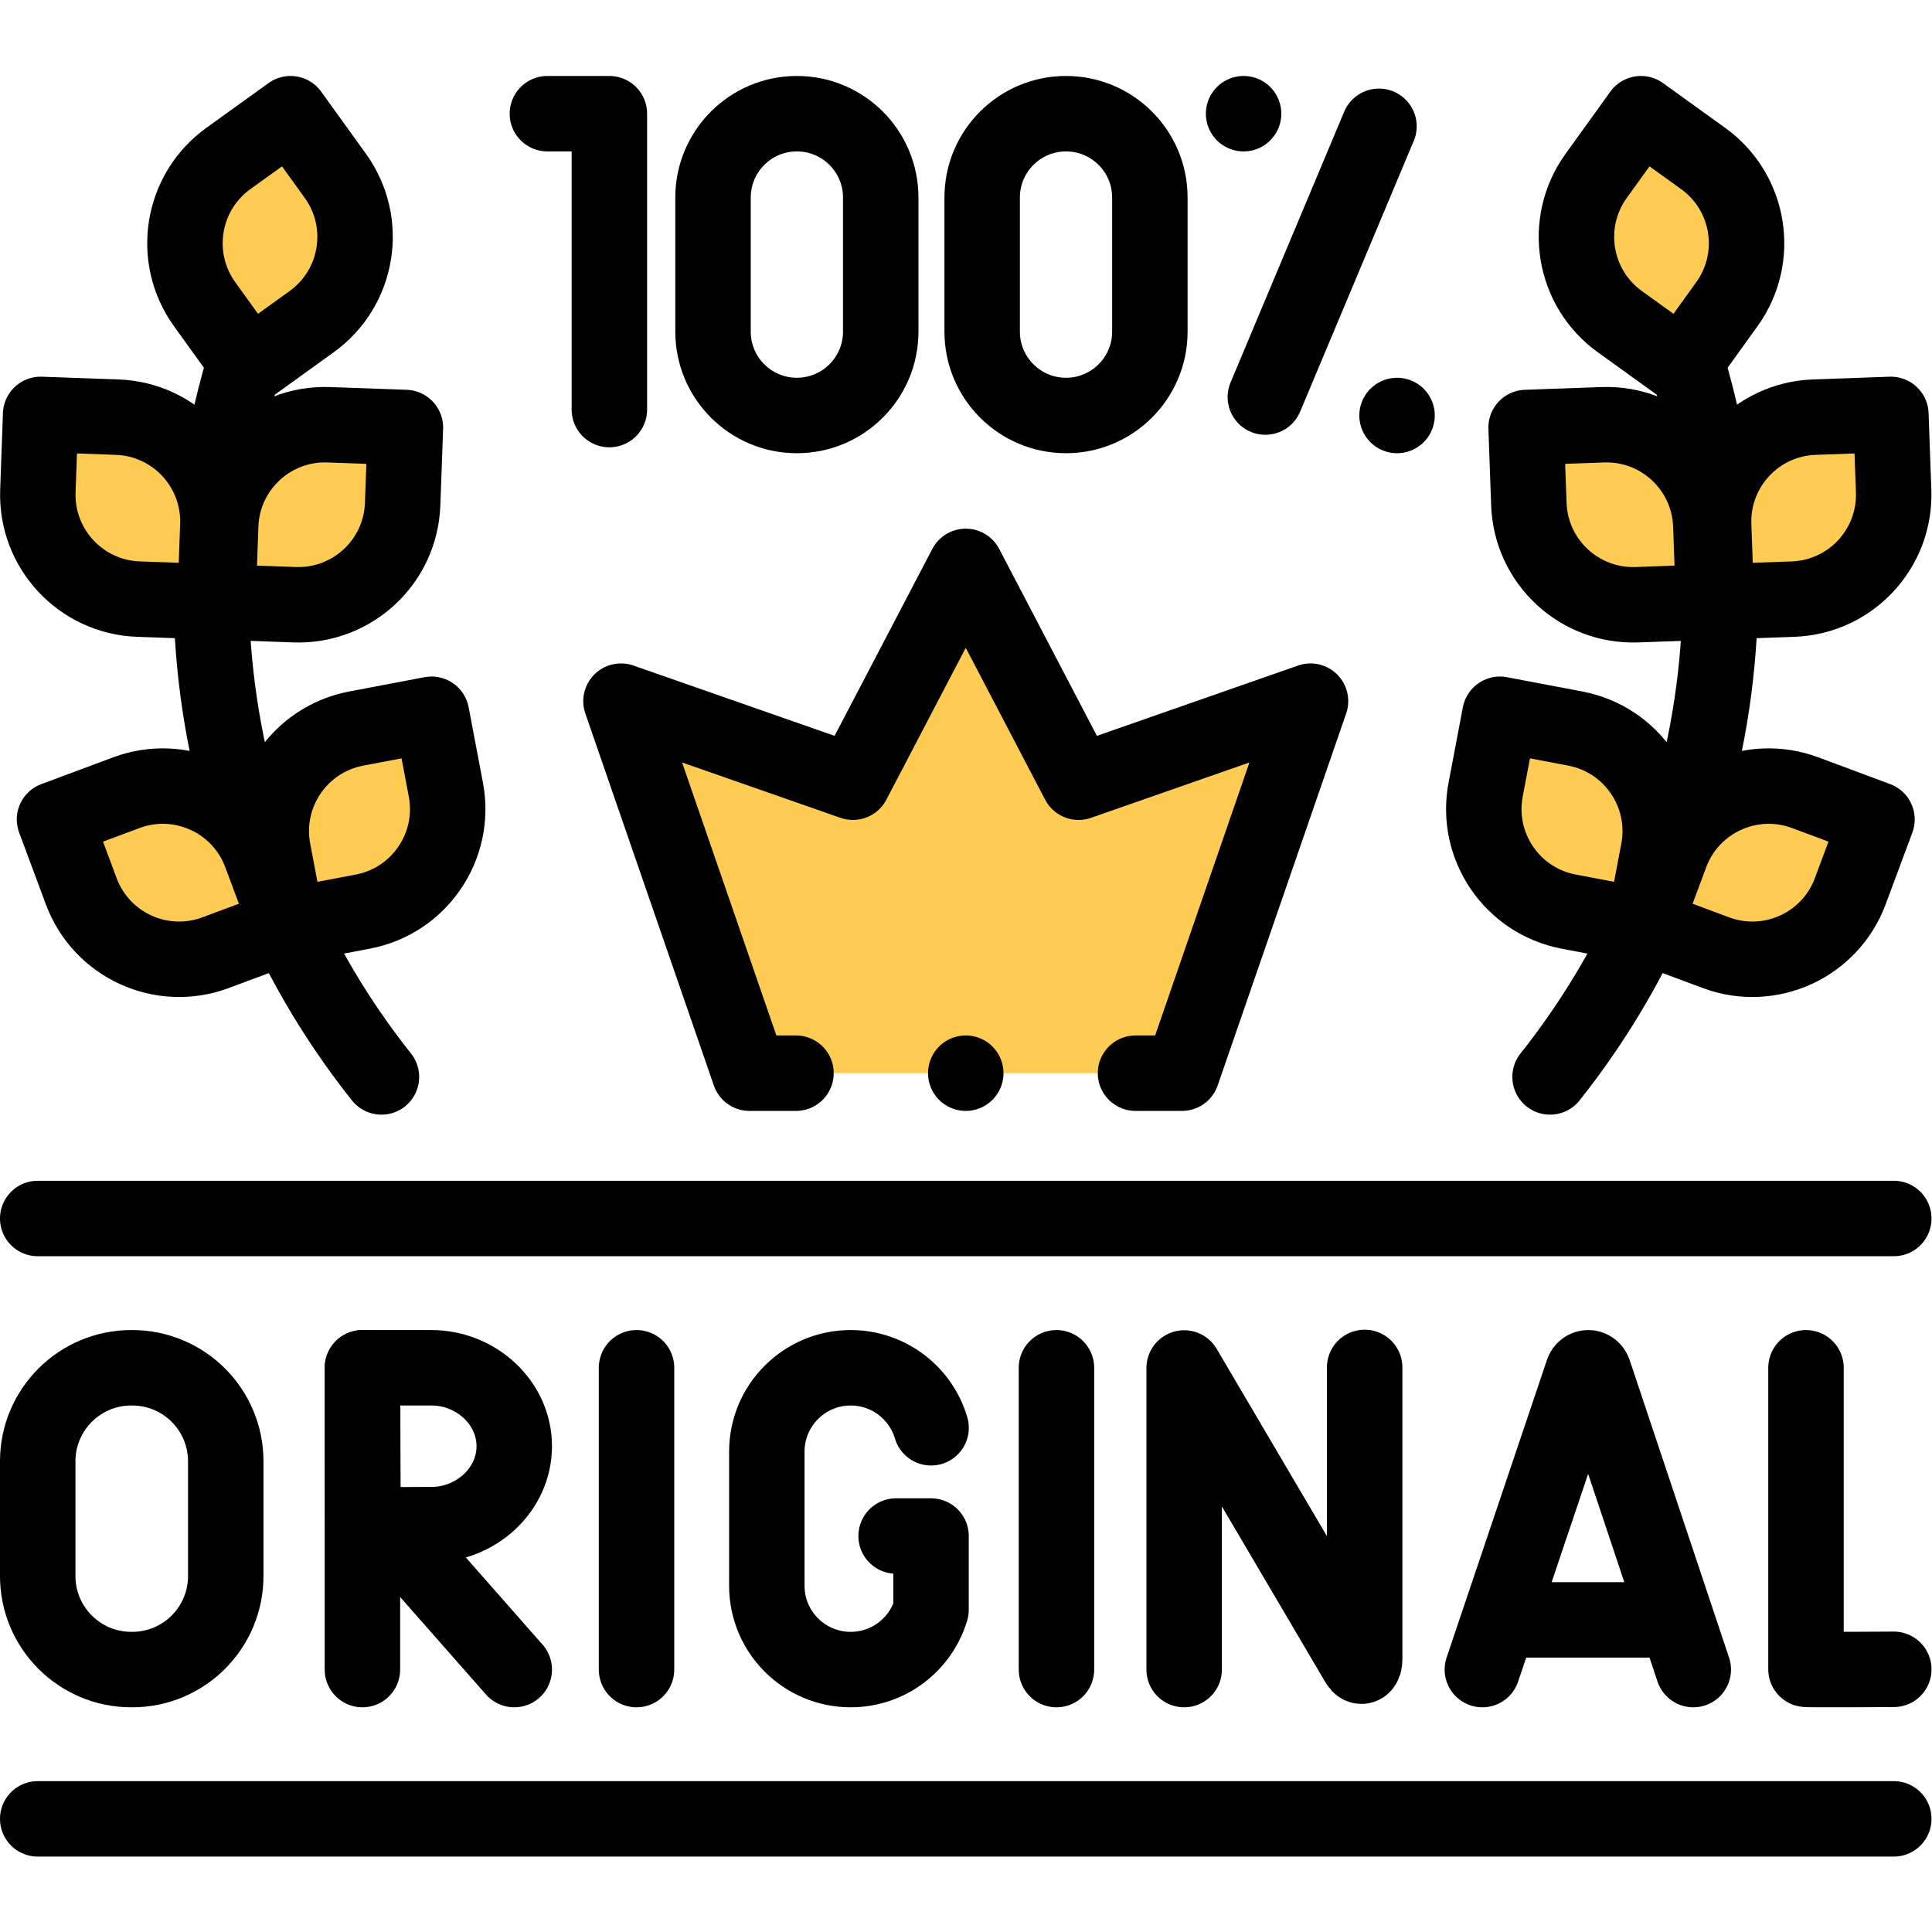 <svg xmlns="http://www.w3.org/2000/svg" xmlns:svg="http://www.w3.org/2000/svg" id="svg10935" xml:space="preserve" width="682.667" height="682.667" viewBox="0 0 682.667 682.667"><defs id="defs10939"><clipPath clipPathUnits="userSpaceOnUse" id="clipPath10953"><path d="M 0,512 H 512 V 0 H 0 Z" id="path10951"></path></clipPath></defs><g id="g10941" transform="matrix(1.333,0,0,-1.333,0,682.667)"><g id="g10943" transform="translate(285.907,304.781)"><path d="M 0,0 -29.908,57.21 -59.817,0 l -61.478,21.486 34.063,-98.614 h 57.324 57.324 l 34.063,98.614 z" style="fill:#ffcc53;fill-opacity:1;fill-rule:nonzero;stroke:none" id="path10945"></path></g><g id="g10947"><g id="g10949" clip-path="url(#clipPath10953)"><g id="g10955" transform="translate(10.77,402.279)"><path d="m 0,0 -0.729,-20.314 c -0.549,-15.274 11.387,-28.1 26.661,-28.648 l 20.314,-0.73 0.73,20.314 c 0.548,15.274 -11.388,28.1 -26.662,28.649 z" style="fill:#ffcc53;fill-opacity:1;fill-rule:nonzero;stroke:none" id="path10957"></path></g><g id="g10959" transform="translate(14.449,294.91)"><path d="M 0,0 19.049,7.097 C 33.37,12.433 49.305,5.148 54.642,-9.173 L 61.738,-28.221 42.69,-35.318 C 28.369,-40.654 12.434,-33.37 7.098,-19.049 Z" style="fill:#ffcc53;fill-opacity:1;fill-rule:nonzero;stroke:none" id="path10961"></path></g><g id="g10963" transform="translate(107.461,398.807)"><path d="m 0,0 -0.729,-20.314 c -0.549,-15.274 -13.375,-27.21 -28.649,-26.663 l -20.313,0.731 0.729,20.314 c 0.548,15.273 13.374,27.21 28.648,26.661 z" style="fill:#ffcc53;fill-opacity:1;fill-rule:nonzero;stroke:none" id="path10965"></path></g><g id="g10967" transform="translate(114.401,322.794)"><path d="m 0,0 -19.972,-3.788 c -15.014,-2.849 -24.879,-17.33 -22.03,-32.345 l 3.788,-19.971 19.972,3.788 c 15.015,2.848 24.879,17.329 22.03,32.344 z" style="fill:#ffcc53;fill-opacity:1;fill-rule:nonzero;stroke:none" id="path10969"></path></g><g id="g10971" transform="translate(77.022,481.991)"><path d="m 0,0 -16.495,-11.88 c -12.401,-8.932 -15.214,-26.225 -6.282,-38.627 l 11.88,-16.495 16.495,11.88 c 12.401,8.933 15.214,26.226 6.282,38.628 z" style="fill:#ffcc53;fill-opacity:1;fill-rule:nonzero;stroke:none" id="path10973"></path></g><g id="g10975" transform="translate(313.892,69.562)"><path d="M 0,0 V 79.945 L 46.078,1.677 c 0.855,-1.448 1.77,-0.739 1.77,1.022 v 77.396" style="fill:none;stroke:#000000;stroke-width:20;stroke-linecap:round;stroke-linejoin:round;stroke-miterlimit:10;stroke-dasharray:none;stroke-opacity:1" id="path10977"></path></g><g id="g10979" transform="translate(392.94,69.562)"><path d="m 0,0 26.591,78.873 c 0.543,1.501 2.424,1.503 2.97,0.004 L 55.91,0" style="fill:none;stroke:#000000;stroke-width:20;stroke-linecap:round;stroke-linejoin:round;stroke-miterlimit:10;stroke-dasharray:none;stroke-opacity:1" id="path10981"></path></g><g id="g10983" transform="translate(401.233,82.731)"><path d="M 0,0 H 39.458" style="fill:none;stroke:#000000;stroke-width:20;stroke-linecap:round;stroke-linejoin:round;stroke-miterlimit:10;stroke-dasharray:none;stroke-opacity:1" id="path10985"></path></g><g id="g10987" transform="translate(168.728,149.562)"><path d="M 0,0 V -80" style="fill:none;stroke:#000000;stroke-width:20;stroke-linecap:round;stroke-linejoin:round;stroke-miterlimit:10;stroke-dasharray:none;stroke-opacity:1" id="path10989"></path></g><g id="g10991" transform="translate(280.043,149.562)"><path d="M 0,0 V -80" style="fill:none;stroke:#000000;stroke-width:20;stroke-linecap:round;stroke-linejoin:round;stroke-miterlimit:10;stroke-dasharray:none;stroke-opacity:1" id="path10993"></path></g><g id="g10995" transform="translate(102.715,107.745)"><path d="M 0,0 33.605,-38.183" style="fill:none;stroke:#000000;stroke-width:20;stroke-linecap:round;stroke-linejoin:round;stroke-miterlimit:10;stroke-dasharray:none;stroke-opacity:1" id="path10997"></path></g><g id="g10999" transform="translate(96.068,149.562)"><path d="M 0,0 V -80" style="fill:none;stroke:#000000;stroke-width:20;stroke-linecap:round;stroke-linejoin:round;stroke-miterlimit:10;stroke-dasharray:none;stroke-opacity:1" id="path11001"></path></g><g id="g11003" transform="translate(136.32,128.772)"><path d="m 0,0 c 0,-11.482 -10.068,-20.791 -21.968,-20.791 -5.901,0 -18.11,-0.092 -18.11,-0.092 0,0 -0.095,15.095 -0.095,20.883 0,4.754 -0.054,20.791 -0.054,20.791 h 18.259 C -10.068,20.791 0,11.482 0,0 Z" style="fill:none;stroke:#000000;stroke-width:20;stroke-linecap:round;stroke-linejoin:round;stroke-miterlimit:10;stroke-dasharray:none;stroke-opacity:1" id="path11005"></path></g><g id="g11007" transform="translate(35.047,69.562)"><path d="m 0,0 h -0.253 c -13.694,0 -24.795,11.102 -24.795,24.795 v 30.41 C -25.048,68.899 -13.947,80 -0.253,80 H 0 C 13.694,80 24.795,68.899 24.795,55.205 V 24.795 C 24.795,11.102 13.694,0 0,0 Z" style="fill:none;stroke:#000000;stroke-width:20;stroke-linecap:round;stroke-linejoin:round;stroke-miterlimit:10;stroke-dasharray:none;stroke-opacity:1" id="path11009"></path></g><g id="g11011" transform="translate(246.81,133.659)"><path d="m 0,0 c -2.724,9.195 -11.235,15.903 -21.314,15.903 -12.276,0 -22.227,-9.951 -22.227,-22.226 V -41.87 c 0,-12.276 9.951,-22.227 22.227,-22.227 10.061,0 18.561,6.685 21.3,15.856 v 19.545 h -9.257" style="fill:none;stroke:#000000;stroke-width:20;stroke-linecap:round;stroke-linejoin:round;stroke-miterlimit:10;stroke-dasharray:none;stroke-opacity:1" id="path11013"></path></g><g id="g11015" transform="translate(478.725,149.562)"><path d="m 0,0 0.001,-79.932 c 0.734,-0.154 23.273,0 23.273,0" style="fill:none;stroke:#000000;stroke-width:20;stroke-linecap:round;stroke-linejoin:round;stroke-miterlimit:10;stroke-dasharray:none;stroke-opacity:1" id="path11017"></path></g><g id="g11019" transform="translate(9.999,29.991)"><path d="M 0,0 H 492" style="fill:none;stroke:#000000;stroke-width:20;stroke-linecap:round;stroke-linejoin:round;stroke-miterlimit:10;stroke-dasharray:none;stroke-opacity:1" id="path11021"></path></g><g id="g11023" transform="translate(9.999,189.134)"><path d="M 0,0 H 492" style="fill:none;stroke:#000000;stroke-width:20;stroke-linecap:round;stroke-linejoin:round;stroke-miterlimit:10;stroke-dasharray:none;stroke-opacity:1" id="path11025"></path></g><g id="g11027" transform="translate(145.101,481.991)"><path d="M 0,0 H 16.429 V -78.432" style="fill:none;stroke:#000000;stroke-width:20;stroke-linecap:round;stroke-linejoin:round;stroke-miterlimit:10;stroke-dasharray:none;stroke-opacity:1" id="path11029"></path></g><g id="g11031" transform="translate(233.46,424.219)"><path d="m 0,0 c 0,-12.276 -9.951,-22.228 -22.227,-22.228 -12.276,0 -22.227,9.952 -22.227,22.228 v 35.546 c 0,12.275 9.951,22.226 22.227,22.226 C -9.951,57.772 0,47.821 0,35.546 Z" style="fill:none;stroke:#000000;stroke-width:20;stroke-linecap:round;stroke-linejoin:round;stroke-miterlimit:10;stroke-dasharray:none;stroke-opacity:1" id="path11033"></path></g><g id="g11035" transform="translate(304.803,424.219)"><path d="m 0,0 c 0,-12.276 -9.951,-22.228 -22.227,-22.228 -12.275,0 -22.226,9.952 -22.226,22.228 v 35.546 c 0,12.275 9.951,22.226 22.226,22.226 C -9.951,57.772 0,47.821 0,35.546 Z" style="fill:none;stroke:#000000;stroke-width:20;stroke-linecap:round;stroke-linejoin:round;stroke-miterlimit:10;stroke-dasharray:none;stroke-opacity:1" id="path11037"></path></g><g id="g11039" transform="translate(365.533,478.647)"><path d="M 0,0 -30.119,-71.769" style="fill:none;stroke:#000000;stroke-width:20;stroke-linecap:round;stroke-linejoin:round;stroke-miterlimit:10;stroke-dasharray:none;stroke-opacity:1" id="path11041"></path></g><g id="g11043" transform="translate(329.647,481.991)"><path d="M 0,0 V 0" style="fill:none;stroke:#000000;stroke-width:20;stroke-linecap:round;stroke-linejoin:round;stroke-miterlimit:10;stroke-dasharray:none;stroke-opacity:1" id="path11045"></path></g><g id="g11047" transform="translate(370.326,401.991)"><path d="M 0,0 V 0" style="fill:none;stroke:#000000;stroke-width:20;stroke-linecap:round;stroke-linejoin:round;stroke-miterlimit:10;stroke-dasharray:none;stroke-opacity:1" id="path11049"></path></g><g id="g11051" transform="translate(76.183,266.687)"><path d="M 0,0 C 6.882,-14.5 15.28,-27.883 24.93,-40.026" style="fill:none;stroke:#000000;stroke-width:20;stroke-linecap:round;stroke-linejoin:round;stroke-miterlimit:10;stroke-dasharray:none;stroke-opacity:1" id="path11053"></path></g><g id="g11055" transform="translate(56.04,350.39)"><path d="M 0,0 C 0.514,-18.965 3.653,-38.134 9.641,-57.019" style="fill:none;stroke:#000000;stroke-width:20;stroke-linecap:round;stroke-linejoin:round;stroke-miterlimit:10;stroke-dasharray:none;stroke-opacity:1" id="path11057"></path></g><g id="g11059" transform="translate(64.564,415.025)"><path d="M 0,0 C -3.217,-10.832 -5.562,-21.948 -6.982,-33.24" style="fill:none;stroke:#000000;stroke-width:20;stroke-linecap:round;stroke-linejoin:round;stroke-miterlimit:10;stroke-dasharray:none;stroke-opacity:1" id="path11061"></path></g><g id="g11063" transform="translate(10.77,402.279)"><path d="m 0,0 -0.729,-20.314 c -0.549,-15.274 11.387,-28.1 26.661,-28.648 l 20.314,-0.73 0.73,20.314 c 0.548,15.274 -11.388,28.1 -26.662,28.649 z" style="fill:none;stroke:#000000;stroke-width:20;stroke-linecap:round;stroke-linejoin:round;stroke-miterlimit:10;stroke-dasharray:none;stroke-opacity:1" id="path11065"></path></g><g id="g11067" transform="translate(107.461,398.807)"><path d="m 0,0 -0.729,-20.314 c -0.549,-15.274 -13.375,-27.21 -28.649,-26.663 l -20.313,0.731 0.729,20.314 c 0.548,15.273 13.374,27.21 28.648,26.661 z" style="fill:none;stroke:#000000;stroke-width:20;stroke-linecap:round;stroke-linejoin:round;stroke-miterlimit:10;stroke-dasharray:none;stroke-opacity:1" id="path11069"></path></g><g id="g11071" transform="translate(14.449,294.91)"><path d="M 0,0 19.049,7.097 C 33.37,12.433 49.305,5.148 54.642,-9.173 L 61.738,-28.221 42.69,-35.318 C 28.369,-40.654 12.434,-33.37 7.098,-19.049 Z" style="fill:none;stroke:#000000;stroke-width:20;stroke-linecap:round;stroke-linejoin:round;stroke-miterlimit:10;stroke-dasharray:none;stroke-opacity:1" id="path11073"></path></g><g id="g11075" transform="translate(114.401,322.794)"><path d="m 0,0 -19.972,-3.788 c -15.014,-2.849 -24.879,-17.33 -22.03,-32.345 l 3.788,-19.971 19.972,3.788 c 15.015,2.848 24.879,17.329 22.03,32.344 z" style="fill:none;stroke:#000000;stroke-width:20;stroke-linecap:round;stroke-linejoin:round;stroke-miterlimit:10;stroke-dasharray:none;stroke-opacity:1" id="path11077"></path></g><g id="g11079" transform="translate(77.022,481.991)"><path d="m 0,0 -16.495,-11.88 c -12.401,-8.932 -15.214,-26.225 -6.282,-38.627 l 11.88,-16.495 16.495,11.88 c 12.401,8.933 15.214,26.226 6.282,38.628 z" style="fill:none;stroke:#000000;stroke-width:20;stroke-linecap:round;stroke-linejoin:round;stroke-miterlimit:10;stroke-dasharray:none;stroke-opacity:1" id="path11081"></path></g><g id="g11083" transform="translate(501.228,402.279)"><path d="m 0,0 0.729,-20.314 c 0.549,-15.274 -11.387,-28.1 -26.661,-28.648 l -20.314,-0.73 -0.73,20.314 c -0.548,15.274 11.389,28.1 26.662,28.649 z" style="fill:#ffcc53;fill-opacity:1;fill-rule:nonzero;stroke:none" id="path11085"></path></g><g id="g11087" transform="translate(497.548,294.91)"><path d="m 0,0 -19.048,7.097 c -14.321,5.336 -30.257,-1.949 -35.593,-16.27 l -7.097,-19.048 19.049,-7.097 c 14.321,-5.336 30.255,1.948 35.592,16.269 z" style="fill:#ffcc53;fill-opacity:1;fill-rule:nonzero;stroke:none" id="path11089"></path></g><g id="g11091" transform="translate(404.536,398.807)"><path d="m 0,0 0.729,-20.314 c 0.549,-15.274 13.375,-27.21 28.649,-26.663 l 20.314,0.731 -0.729,20.314 C 48.414,-10.659 35.588,1.278 20.314,0.729 Z" style="fill:#ffcc53;fill-opacity:1;fill-rule:nonzero;stroke:none" id="path11093"></path></g><g id="g11095" transform="translate(397.596,322.794)"><path d="m 0,0 19.972,-3.788 c 15.015,-2.849 24.879,-17.33 22.03,-32.345 l -3.788,-19.971 -19.972,3.788 c -15.014,2.848 -24.878,17.329 -22.03,32.344 z" style="fill:#ffcc53;fill-opacity:1;fill-rule:nonzero;stroke:none" id="path11097"></path></g><g id="g11099" transform="translate(434.976,481.991)"><path d="m 0,0 16.495,-11.88 c 12.401,-8.932 15.214,-26.225 6.282,-38.627 l -11.88,-16.495 -16.495,11.88 c -12.401,8.933 -15.214,26.226 -6.282,38.628 z" style="fill:#ffcc53;fill-opacity:1;fill-rule:nonzero;stroke:none" id="path11101"></path></g><g id="g11103" transform="translate(435.815,266.687)"><path d="M 0,0 C -6.883,-14.5 -15.281,-27.883 -24.931,-40.026" style="fill:none;stroke:#000000;stroke-width:20;stroke-linecap:round;stroke-linejoin:round;stroke-miterlimit:10;stroke-dasharray:none;stroke-opacity:1" id="path11105"></path></g><g id="g11107" transform="translate(455.958,350.39)"><path d="M 0,0 C -0.515,-18.965 -3.654,-38.134 -9.641,-57.019" style="fill:none;stroke:#000000;stroke-width:20;stroke-linecap:round;stroke-linejoin:round;stroke-miterlimit:10;stroke-dasharray:none;stroke-opacity:1" id="path11109"></path></g><g id="g11111" transform="translate(447.434,415.025)"><path d="M 0,0 C 3.217,-10.832 5.561,-21.948 6.981,-33.24" style="fill:none;stroke:#000000;stroke-width:20;stroke-linecap:round;stroke-linejoin:round;stroke-miterlimit:10;stroke-dasharray:none;stroke-opacity:1" id="path11113"></path></g><g id="g11115" transform="translate(501.228,402.279)"><path d="m 0,0 0.729,-20.314 c 0.549,-15.274 -11.387,-28.1 -26.661,-28.648 l -20.314,-0.73 -0.73,20.314 c -0.548,15.274 11.389,28.1 26.662,28.649 z" style="fill:none;stroke:#000000;stroke-width:20;stroke-linecap:round;stroke-linejoin:round;stroke-miterlimit:10;stroke-dasharray:none;stroke-opacity:1" id="path11117"></path></g><g id="g11119" transform="translate(404.536,398.807)"><path d="m 0,0 0.729,-20.314 c 0.549,-15.274 13.375,-27.21 28.649,-26.663 l 20.314,0.731 -0.729,20.314 C 48.414,-10.659 35.588,1.278 20.314,0.729 Z" style="fill:none;stroke:#000000;stroke-width:20;stroke-linecap:round;stroke-linejoin:round;stroke-miterlimit:10;stroke-dasharray:none;stroke-opacity:1" id="path11121"></path></g><g id="g11123" transform="translate(497.548,294.91)"><path d="m 0,0 -19.048,7.097 c -14.321,5.336 -30.257,-1.949 -35.593,-16.27 l -7.097,-19.048 19.049,-7.097 c 14.321,-5.336 30.255,1.948 35.592,16.269 z" style="fill:none;stroke:#000000;stroke-width:20;stroke-linecap:round;stroke-linejoin:round;stroke-miterlimit:10;stroke-dasharray:none;stroke-opacity:1" id="path11125"></path></g><g id="g11127" transform="translate(397.596,322.794)"><path d="m 0,0 19.972,-3.788 c 15.015,-2.849 24.879,-17.33 22.03,-32.345 l -3.788,-19.971 -19.972,3.788 c -15.014,2.848 -24.878,17.329 -22.03,32.344 z" style="fill:none;stroke:#000000;stroke-width:20;stroke-linecap:round;stroke-linejoin:round;stroke-miterlimit:10;stroke-dasharray:none;stroke-opacity:1" id="path11129"></path></g><g id="g11131" transform="translate(434.976,481.991)"><path d="m 0,0 16.495,-11.88 c 12.401,-8.932 15.214,-26.225 6.282,-38.627 l -11.88,-16.495 -16.495,11.88 c -12.401,8.933 -15.214,26.226 -6.282,38.628 z" style="fill:none;stroke:#000000;stroke-width:20;stroke-linecap:round;stroke-linejoin:round;stroke-miterlimit:10;stroke-dasharray:none;stroke-opacity:1" id="path11133"></path></g><g id="g11135" transform="translate(300.999,227.653)"><path d="M 0,0 H 12.324 L 46.387,98.614 -15.092,77.128 -45,134.338 -74.909,77.128 -136.387,98.614 -102.324,0 H -90" style="fill:none;stroke:#000000;stroke-width:20;stroke-linecap:round;stroke-linejoin:round;stroke-miterlimit:10;stroke-dasharray:none;stroke-opacity:1" id="path11137"></path></g><g id="g11139" transform="translate(255.999,227.653)"><path d="M 0,0 V 0" style="fill:none;stroke:#000000;stroke-width:20;stroke-linecap:round;stroke-linejoin:round;stroke-miterlimit:10;stroke-dasharray:none;stroke-opacity:1" id="path11141"></path></g></g></g></g></svg>